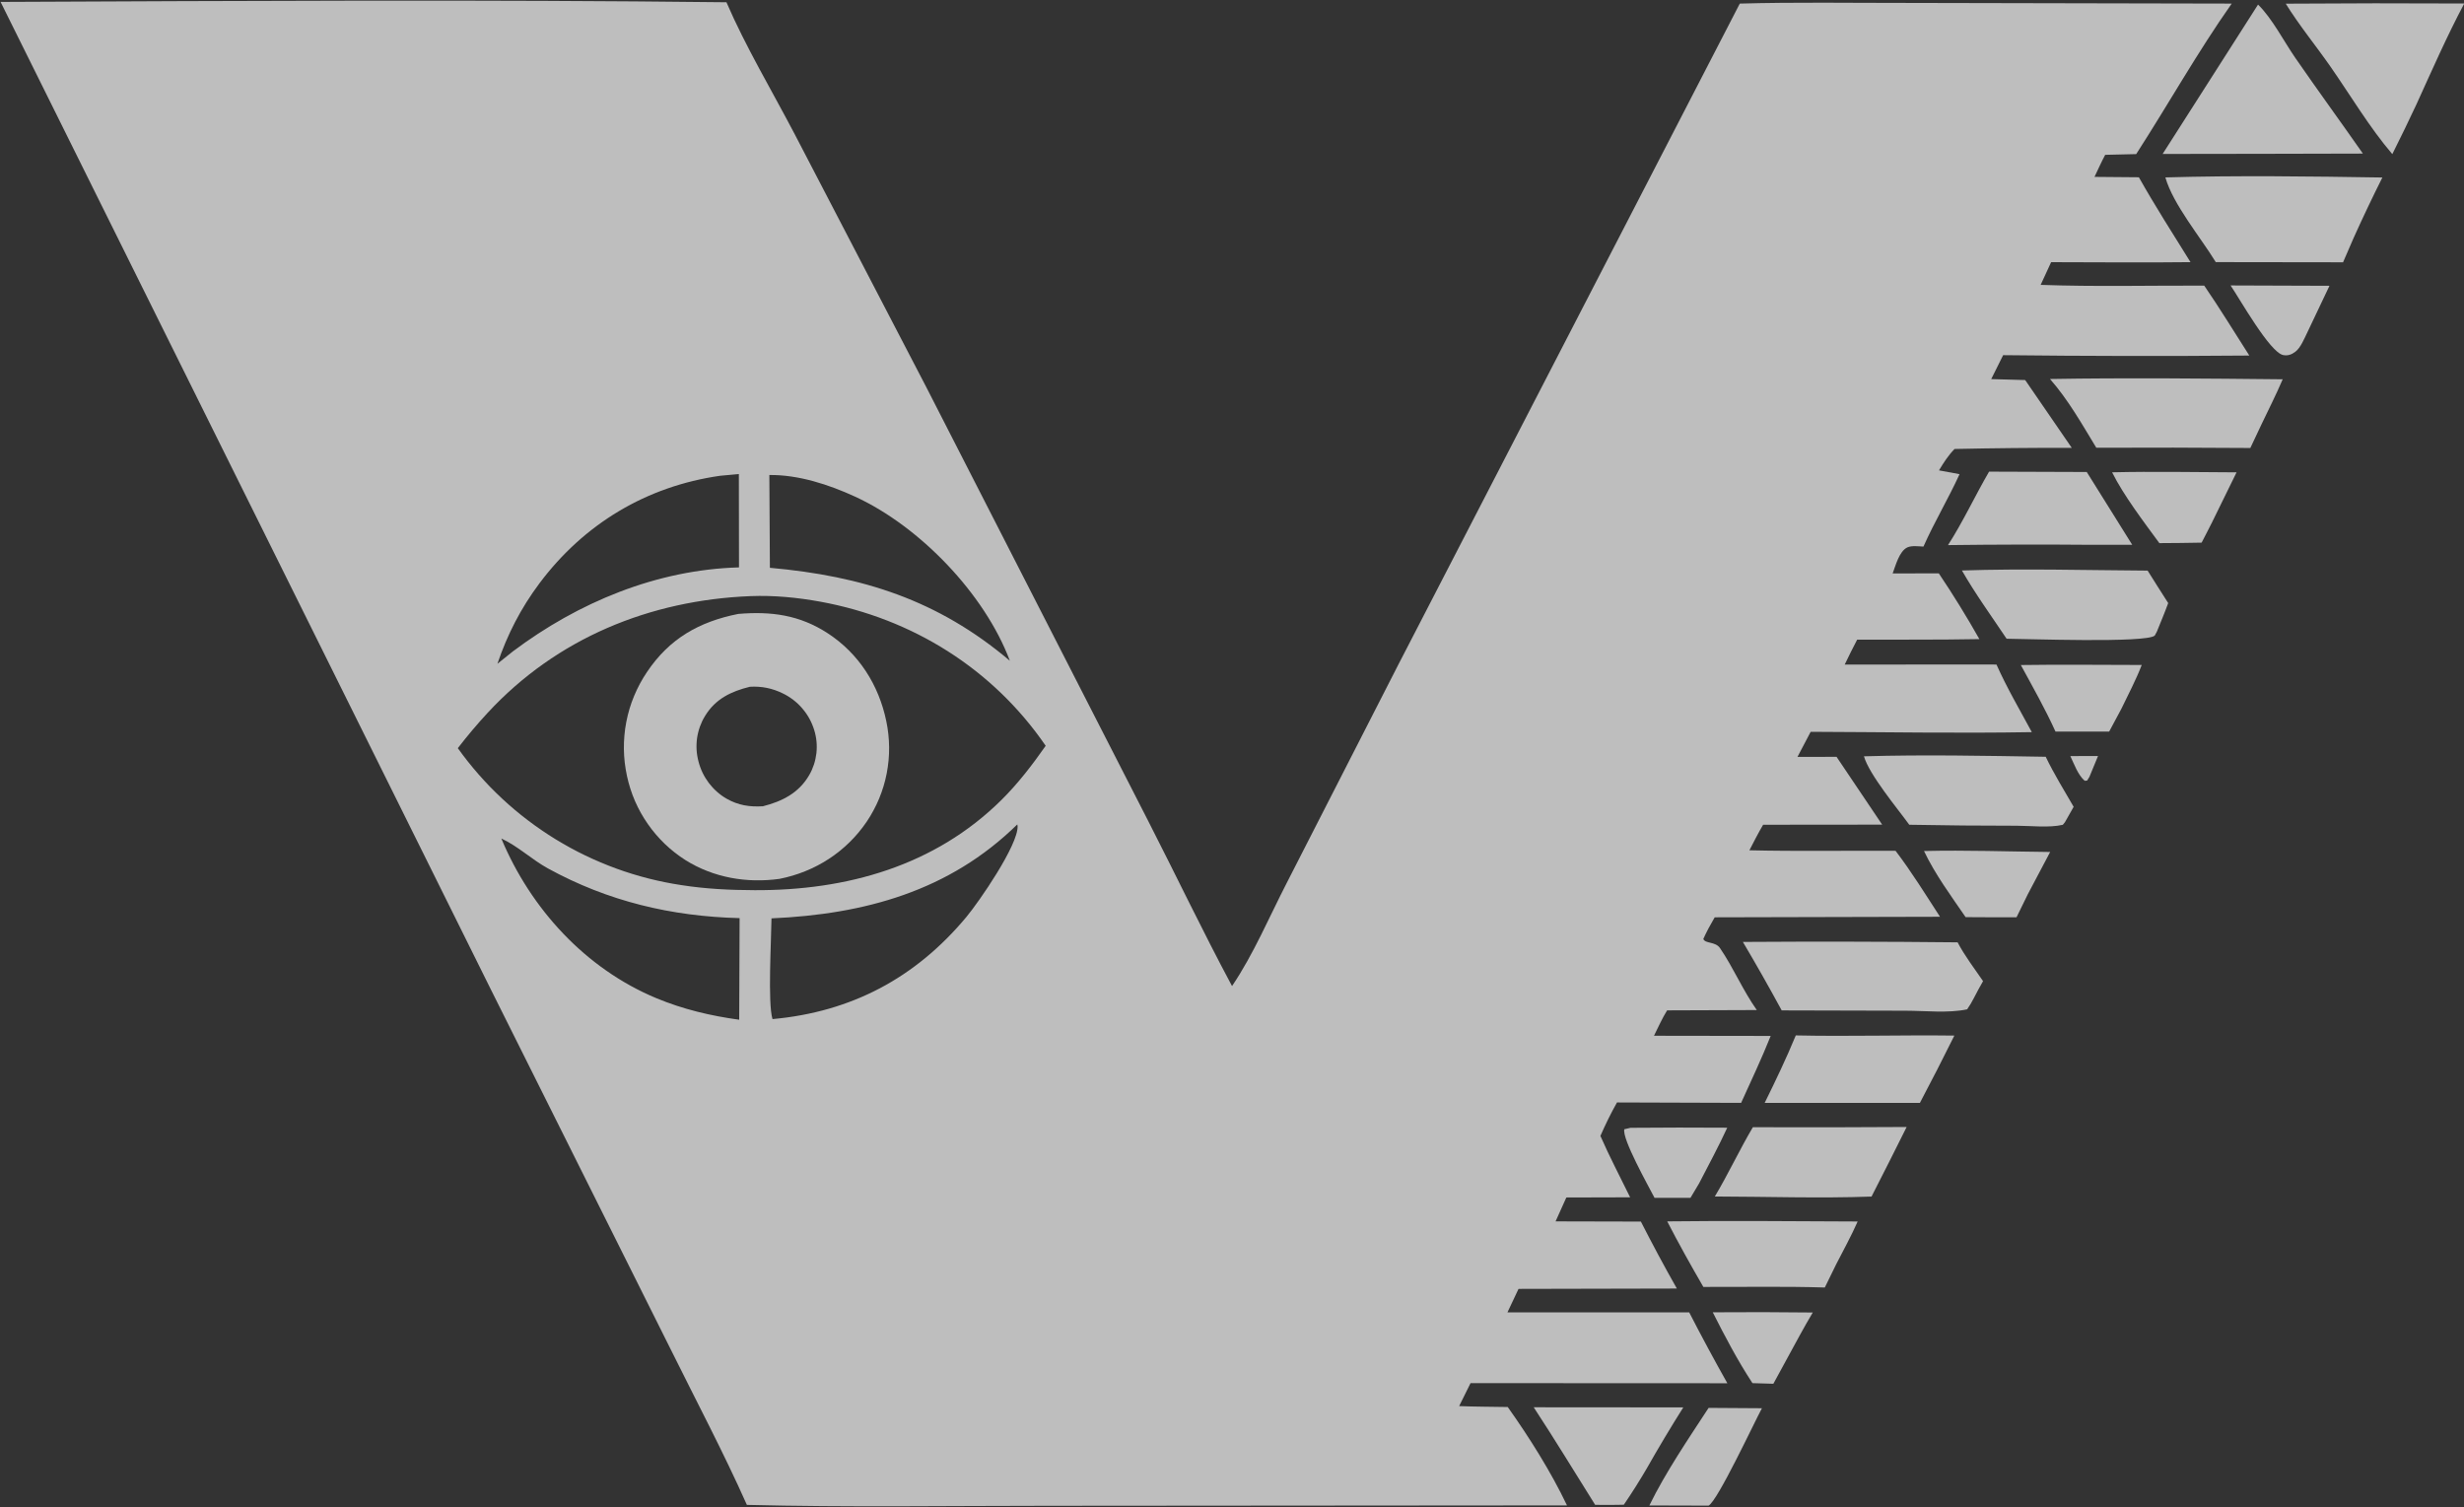 <svg width="85" height="52" viewBox="0 0 85 52" fill="none" xmlns="http://www.w3.org/2000/svg">
<rect x="0" y="0" width="85" height="52" fill="#333333" stroke="none"/>
<g clip-path="url(#clip0_2356_417)">
<mask id="mask0_2356_417" style="mask-type:luminance" maskUnits="userSpaceOnUse" x="-23" y="-31" width="130" height="129">
<path d="M106.911 -30.899H-22.037V97.72H106.911V-30.899Z" fill="white"/>
</mask>
<g mask="url(#mask0_2356_417)">
<path d="M25.765 51.913C24.959 50.102 24.019 48.331 23.14 46.553L16.948 34.163L0.02 0.066C8.362 0.03 16.718 -0.019 25.06 0.078C25.721 1.61 26.643 3.153 27.42 4.639L31.94 13.328L39.596 28.295C40.571 30.2 41.491 32.13 42.501 34.016C43.237 32.932 43.791 31.617 44.394 30.447L48.24 22.923L60.017 0.124C61.932 0.07 63.857 0.103 65.772 0.101L76.987 0.124C75.812 1.791 74.799 3.599 73.692 5.316L72.622 5.341C72.49 5.59 72.374 5.847 72.253 6.102L73.784 6.115C74.345 7.11 74.962 8.074 75.565 9.043C73.963 9.063 72.359 9.045 70.757 9.044L70.396 9.827C72.27 9.894 74.163 9.847 76.039 9.853C76.579 10.64 77.079 11.461 77.594 12.265C74.763 12.289 71.933 12.284 69.102 12.252L68.69 13.078L69.862 13.11L71.469 15.449C70.121 15.446 68.773 15.459 67.426 15.488C67.204 15.715 67.051 15.957 66.889 16.226L67.598 16.357C67.213 17.203 66.731 18.002 66.353 18.855C66.189 18.848 65.951 18.814 65.8 18.882C65.517 19.011 65.392 19.514 65.29 19.782L66.882 19.778C67.378 20.516 67.845 21.273 68.282 22.047C66.878 22.073 65.471 22.062 64.066 22.066C63.914 22.348 63.777 22.638 63.636 22.926L66.667 22.923L68.872 22.924C69.227 23.721 69.676 24.488 70.091 25.256C67.551 25.3 65.002 25.253 62.462 25.245L62.007 26.11L63.355 26.108L64.929 28.447L60.822 28.451C60.653 28.739 60.501 29.035 60.349 29.332C62.027 29.371 63.712 29.34 65.391 29.35C65.944 30.077 66.427 30.86 66.924 31.625L59.152 31.644C59.008 31.889 58.876 32.13 58.759 32.39C58.821 32.559 59.175 32.473 59.334 32.705C59.8 33.387 60.121 34.162 60.604 34.843L57.51 34.854C57.338 35.133 57.202 35.436 57.057 35.73L61.083 35.736C60.771 36.516 60.41 37.281 60.063 38.045L55.781 38.031C55.567 38.409 55.383 38.788 55.209 39.185C55.521 39.901 55.892 40.601 56.234 41.303L54.034 41.309L53.662 42.133L56.605 42.14C57.002 42.919 57.415 43.689 57.846 44.45L52.384 44.462L52.002 45.272L58.272 45.272C58.695 46.095 59.134 46.91 59.588 47.717L50.729 47.713L50.336 48.505C50.893 48.528 51.454 48.527 52.012 48.537C52.752 49.578 53.507 50.777 54.056 51.931L36.188 51.945C32.717 51.945 29.235 52 25.765 51.913ZM24.844 16.412C22.305 16.774 20.146 18.069 18.609 20.123C17.966 20.982 17.503 21.885 17.159 22.898L17.695 22.469C19.942 20.782 22.651 19.651 25.493 19.573L25.488 16.353L24.844 16.412ZM26.54 16.386L26.559 19.587C29.751 19.873 32.352 20.693 34.837 22.794C33.973 20.493 31.732 18.16 29.501 17.134C28.597 16.718 27.547 16.374 26.54 16.386ZM25.888 20.564C22.416 20.704 19.209 22.015 16.827 24.585C16.466 24.974 16.117 25.389 15.793 25.809C15.849 25.887 15.906 25.965 15.965 26.043C16.023 26.12 16.082 26.197 16.142 26.272C16.202 26.348 16.263 26.423 16.325 26.497C16.387 26.572 16.45 26.645 16.514 26.718C16.578 26.791 16.643 26.863 16.709 26.934C16.774 27.005 16.841 27.075 16.908 27.145C16.975 27.214 17.044 27.282 17.113 27.35C17.182 27.418 17.252 27.485 17.323 27.551C17.394 27.617 17.465 27.682 17.538 27.746C17.61 27.81 17.684 27.873 17.758 27.936C17.832 27.998 17.907 28.059 17.982 28.12C18.058 28.18 18.134 28.24 18.211 28.298C18.288 28.357 18.366 28.415 18.445 28.471C18.523 28.528 18.602 28.583 18.683 28.638C18.762 28.693 18.843 28.746 18.924 28.799C19.006 28.852 19.088 28.903 19.17 28.954C19.253 29.004 19.336 29.054 19.42 29.102C19.504 29.151 19.588 29.198 19.673 29.245C19.758 29.291 19.844 29.336 19.93 29.381C20.016 29.425 20.103 29.468 20.19 29.51C20.277 29.552 20.365 29.593 20.453 29.633C20.542 29.673 20.63 29.712 20.72 29.749C20.809 29.787 20.899 29.823 20.989 29.859C21.079 29.894 21.17 29.928 21.261 29.962C21.352 29.995 21.443 30.027 21.535 30.058C21.627 30.088 21.719 30.118 21.812 30.147C21.904 30.175 21.997 30.203 22.091 30.229C22.184 30.255 22.277 30.28 22.371 30.304C22.465 30.328 22.559 30.351 22.654 30.372C22.748 30.394 22.843 30.414 22.938 30.433C23.033 30.452 23.128 30.47 23.224 30.487C23.319 30.504 23.415 30.519 23.511 30.534C24.349 30.665 25.185 30.705 26.033 30.708C29.204 30.722 32.248 29.873 34.548 27.594C35.119 27.028 35.613 26.384 36.073 25.727C34.249 23.069 31.473 21.339 28.307 20.757C27.514 20.612 26.695 20.532 25.888 20.564ZM35.093 28.44C32.745 30.742 29.827 31.538 26.614 31.68C26.608 32.412 26.48 34.602 26.649 35.155C29.371 34.908 31.582 33.736 33.333 31.637C33.766 31.119 35.128 29.151 35.104 28.498C35.103 28.478 35.097 28.459 35.093 28.44ZM17.294 28.925C18.305 31.346 20.197 33.416 22.638 34.432C23.563 34.817 24.51 35.041 25.5 35.177L25.514 31.672C23.164 31.613 20.973 31.094 18.9 29.956C18.348 29.653 17.862 29.185 17.294 28.925Z" fill="white" fill-opacity="0.68"/>
<path d="M82.527 5.317C81.744 4.402 81.087 3.294 80.395 2.3C79.889 1.574 79.316 0.877 78.851 0.127C80.903 0.112 82.956 0.11 85.009 0.121C84.409 1.249 83.894 2.426 83.365 3.588C83.094 4.168 82.814 4.745 82.527 5.317Z" fill="white" fill-opacity="0.68"/>
<path d="M74.604 5.311L77.895 0.158C78.379 0.629 78.79 1.432 79.183 2C79.947 3.108 80.742 4.195 81.512 5.298L78.121 5.306L74.604 5.311Z" fill="white" fill-opacity="0.68"/>
<path d="M76.437 9.042C75.915 8.19 74.964 7.051 74.698 6.12C77.184 6.049 79.697 6.084 82.184 6.123C81.838 6.812 81.507 7.508 81.191 8.211L80.828 9.048L76.437 9.042Z" fill="white" fill-opacity="0.68"/>
<path d="M79.6 11.457C79.496 11.666 79.368 11.997 79.177 12.138C79.049 12.232 78.921 12.28 78.761 12.248C78.299 12.153 77.264 10.31 76.948 9.847L80.359 9.859L79.6 11.457Z" fill="white" fill-opacity="0.68"/>
<path d="M72.316 15.446C71.822 14.633 71.349 13.791 70.718 13.074C73.39 13.029 76.073 13.057 78.746 13.084C78.521 13.61 78.26 14.123 78.014 14.639L77.629 15.454C75.858 15.44 74.087 15.438 72.316 15.446Z" fill="white" fill-opacity="0.68"/>
<path d="M67.2 18.804C67.719 17.998 68.133 17.101 68.617 16.27L71.986 16.282L73.554 18.792L72.187 18.794C70.525 18.78 68.863 18.783 67.2 18.804Z" fill="white" fill-opacity="0.68"/>
<path d="M74.491 18.736C73.956 18.005 73.257 17.09 72.861 16.293C74.289 16.259 75.725 16.289 77.154 16.294L76.307 18.021C76.191 18.255 76.068 18.487 75.949 18.719C75.463 18.732 74.977 18.731 74.491 18.736Z" fill="white" fill-opacity="0.68"/>
<path d="M69.221 22.034C68.703 21.259 68.143 20.488 67.68 19.68C69.807 19.609 71.957 19.671 74.086 19.684C74.319 20.06 74.559 20.431 74.796 20.804C74.675 21.137 74.535 21.465 74.403 21.794L74.33 21.927C74.025 22.188 69.876 22.037 69.221 22.034Z" fill="white" fill-opacity="0.68"/>
<path d="M26.886 30.318C25.762 30.473 24.617 30.278 23.649 29.672C23.585 29.632 23.522 29.589 23.46 29.546C23.398 29.502 23.338 29.457 23.278 29.41C23.219 29.363 23.16 29.315 23.103 29.266C23.046 29.216 22.99 29.165 22.935 29.113C22.881 29.06 22.828 29.007 22.776 28.952C22.724 28.897 22.673 28.84 22.624 28.783C22.575 28.725 22.527 28.667 22.481 28.607C22.435 28.547 22.39 28.486 22.347 28.424C22.303 28.362 22.262 28.299 22.222 28.235C22.182 28.17 22.143 28.105 22.106 28.039C22.07 27.973 22.034 27.906 22.001 27.839C21.967 27.771 21.936 27.702 21.905 27.633C21.875 27.564 21.847 27.494 21.82 27.423C21.794 27.352 21.769 27.281 21.746 27.209C21.723 27.137 21.702 27.064 21.682 26.991C21.663 26.918 21.645 26.845 21.629 26.771C21.612 26.695 21.598 26.618 21.585 26.541C21.572 26.463 21.561 26.386 21.552 26.308C21.543 26.231 21.536 26.153 21.531 26.075C21.526 25.997 21.523 25.919 21.522 25.84C21.521 25.762 21.522 25.684 21.525 25.606C21.528 25.528 21.533 25.45 21.54 25.372C21.547 25.294 21.556 25.216 21.566 25.139C21.577 25.061 21.59 24.984 21.605 24.907C21.62 24.831 21.636 24.754 21.655 24.678C21.674 24.602 21.694 24.527 21.716 24.452C21.739 24.377 21.763 24.303 21.789 24.229C21.816 24.155 21.844 24.082 21.874 24.01C21.903 23.938 21.935 23.866 21.969 23.796C22.002 23.725 22.038 23.655 22.075 23.586C22.112 23.517 22.151 23.449 22.191 23.382C22.232 23.316 22.274 23.25 22.317 23.185C23.093 22.026 24.123 21.446 25.468 21.178C26.601 21.083 27.58 21.212 28.55 21.843C29.628 22.544 30.314 23.627 30.574 24.876C30.59 24.95 30.603 25.025 30.615 25.099C30.627 25.174 30.637 25.249 30.645 25.324C30.654 25.399 30.66 25.474 30.664 25.55C30.669 25.625 30.671 25.701 30.672 25.777C30.672 25.852 30.671 25.928 30.668 26.003C30.665 26.079 30.66 26.154 30.653 26.23C30.646 26.305 30.637 26.38 30.626 26.455C30.616 26.529 30.603 26.604 30.589 26.678C30.574 26.753 30.558 26.826 30.54 26.9C30.522 26.973 30.502 27.046 30.48 27.119C30.458 27.191 30.434 27.263 30.409 27.334C30.384 27.405 30.357 27.476 30.328 27.546C30.299 27.616 30.268 27.685 30.236 27.753C30.203 27.821 30.169 27.889 30.133 27.955C30.098 28.022 30.06 28.088 30.021 28.153C29.982 28.217 29.941 28.281 29.899 28.344C29.193 29.386 28.117 30.076 26.886 30.318ZM25.868 23.691C25.221 23.851 24.683 24.106 24.322 24.698C24.286 24.756 24.254 24.815 24.224 24.876C24.195 24.938 24.169 25 24.146 25.064C24.123 25.128 24.103 25.193 24.087 25.259C24.07 25.325 24.057 25.391 24.047 25.458C24.038 25.526 24.031 25.593 24.029 25.661C24.026 25.729 24.026 25.797 24.03 25.864C24.034 25.932 24.042 26 24.053 26.067C24.063 26.134 24.078 26.2 24.095 26.265C24.112 26.332 24.132 26.398 24.156 26.464C24.179 26.529 24.206 26.592 24.236 26.655C24.266 26.717 24.299 26.778 24.335 26.837C24.371 26.896 24.41 26.953 24.451 27.008C24.493 27.063 24.537 27.116 24.584 27.167C24.631 27.218 24.681 27.266 24.733 27.312C24.784 27.358 24.838 27.401 24.894 27.442C24.951 27.482 25.009 27.52 25.069 27.554C25.47 27.782 25.866 27.841 26.319 27.813C26.986 27.642 27.558 27.356 27.916 26.736C27.95 26.678 27.98 26.619 28.007 26.558C28.034 26.497 28.058 26.434 28.079 26.371C28.1 26.307 28.117 26.243 28.131 26.177C28.145 26.112 28.156 26.047 28.164 25.98C28.171 25.914 28.175 25.847 28.175 25.78C28.176 25.713 28.173 25.647 28.167 25.58C28.161 25.514 28.151 25.448 28.138 25.382C28.125 25.317 28.109 25.252 28.089 25.188C28.079 25.154 28.067 25.12 28.055 25.086C28.043 25.052 28.03 25.019 28.016 24.986C28.002 24.953 27.987 24.921 27.972 24.888C27.956 24.856 27.94 24.824 27.923 24.793C27.905 24.761 27.887 24.73 27.869 24.7C27.85 24.669 27.83 24.64 27.81 24.61C27.789 24.581 27.768 24.552 27.746 24.523C27.724 24.495 27.702 24.467 27.678 24.44C27.655 24.413 27.631 24.386 27.607 24.36C27.582 24.334 27.557 24.309 27.531 24.284C27.505 24.259 27.478 24.235 27.451 24.212C27.424 24.189 27.396 24.166 27.367 24.144C27.339 24.122 27.31 24.101 27.28 24.081C27.251 24.06 27.221 24.041 27.191 24.022C27.16 24.003 27.129 23.985 27.098 23.968C27.066 23.951 27.034 23.934 27.002 23.919C26.64 23.741 26.27 23.667 25.868 23.691Z" fill="white" fill-opacity="0.68"/>
<path d="M70.908 25.237C70.552 24.451 70.124 23.699 69.712 22.941C71.101 22.92 72.493 22.938 73.883 22.939C73.684 23.456 73.419 23.956 73.178 24.456L72.759 25.237L70.908 25.237Z" fill="white" fill-opacity="0.68"/>
<path d="M65.864 28.451C65.455 27.887 64.483 26.724 64.3 26.09C66.38 26.029 68.489 26.072 70.57 26.106C70.856 26.698 71.205 27.263 71.534 27.832L71.234 28.363L71.16 28.453C70.684 28.561 70.066 28.487 69.576 28.485C68.338 28.486 67.101 28.474 65.864 28.451Z" fill="white" fill-opacity="0.68"/>
<path d="M72.08 26.795L71.999 26.927L71.914 26.934C71.676 26.721 71.556 26.367 71.42 26.082L72.375 26.08L72.08 26.795Z" fill="white" fill-opacity="0.68"/>
<path d="M67.807 31.638C67.303 30.903 66.756 30.163 66.372 29.357C67.819 29.322 69.276 29.376 70.724 29.39L69.954 30.846L69.564 31.642C68.978 31.647 68.392 31.64 67.807 31.638Z" fill="white" fill-opacity="0.68"/>
<path d="M61.463 34.855C61.031 34.059 60.585 33.272 60.124 32.493C62.593 32.477 65.062 32.481 67.531 32.507C67.777 32.975 68.11 33.41 68.409 33.846C68.294 34.039 68.192 34.24 68.087 34.439C68.019 34.575 67.946 34.693 67.86 34.818C67.214 34.957 66.408 34.867 65.739 34.866L61.463 34.855Z" fill="white" fill-opacity="0.68"/>
<path d="M60.875 38.047C61.254 37.278 61.622 36.511 61.949 35.718C63.77 35.758 65.597 35.7 67.419 35.724C67.033 36.503 66.637 37.277 66.23 38.046L60.875 38.047Z" fill="white" fill-opacity="0.68"/>
<path d="M57.076 41.321C56.859 40.901 55.948 39.281 56.034 38.955L56.249 38.905C57.361 38.895 58.473 38.894 59.584 38.902C59.285 39.553 58.941 40.187 58.612 40.824L58.315 41.322L57.076 41.321Z" fill="white" fill-opacity="0.68"/>
<path d="M59.156 41.275C59.622 40.495 60.005 39.668 60.468 38.885C62.236 38.892 64.005 38.889 65.773 38.877C65.374 39.679 64.97 40.479 64.562 41.277C62.769 41.342 60.952 41.279 59.156 41.275Z" fill="white" fill-opacity="0.68"/>
<path d="M58.76 44.394C58.327 43.648 57.909 42.9 57.514 42.133C59.703 42.106 61.894 42.129 64.083 42.137C63.862 42.639 63.592 43.127 63.341 43.616L62.95 44.414C61.557 44.371 60.154 44.399 58.76 44.394Z" fill="white" fill-opacity="0.68"/>
<path d="M60.454 47.713C59.943 46.936 59.504 46.099 59.085 45.27C60.235 45.261 61.385 45.263 62.535 45.277C62.234 45.778 61.961 46.296 61.68 46.808L61.175 47.735L60.454 47.713Z" fill="white" fill-opacity="0.68"/>
<path d="M55.028 51.912C54.323 50.788 53.636 49.656 52.908 48.546L58.068 48.55C57.633 49.239 57.214 49.939 56.812 50.649C56.562 51.077 56.297 51.497 56.017 51.907C55.688 51.918 55.357 51.911 55.028 51.912Z" fill="white" fill-opacity="0.68"/>
<path d="M56.898 51.933C57.458 50.787 58.242 49.638 58.941 48.567L60.781 48.579C60.517 49.064 59.252 51.779 58.94 51.939L56.898 51.933Z" fill="white" fill-opacity="0.68"/>
</g>
</g>
<defs>
<clipPath id="clip0_2356_417">
<rect width="85" height="52" fill="white"/>
</clipPath>
</defs>
</svg>
